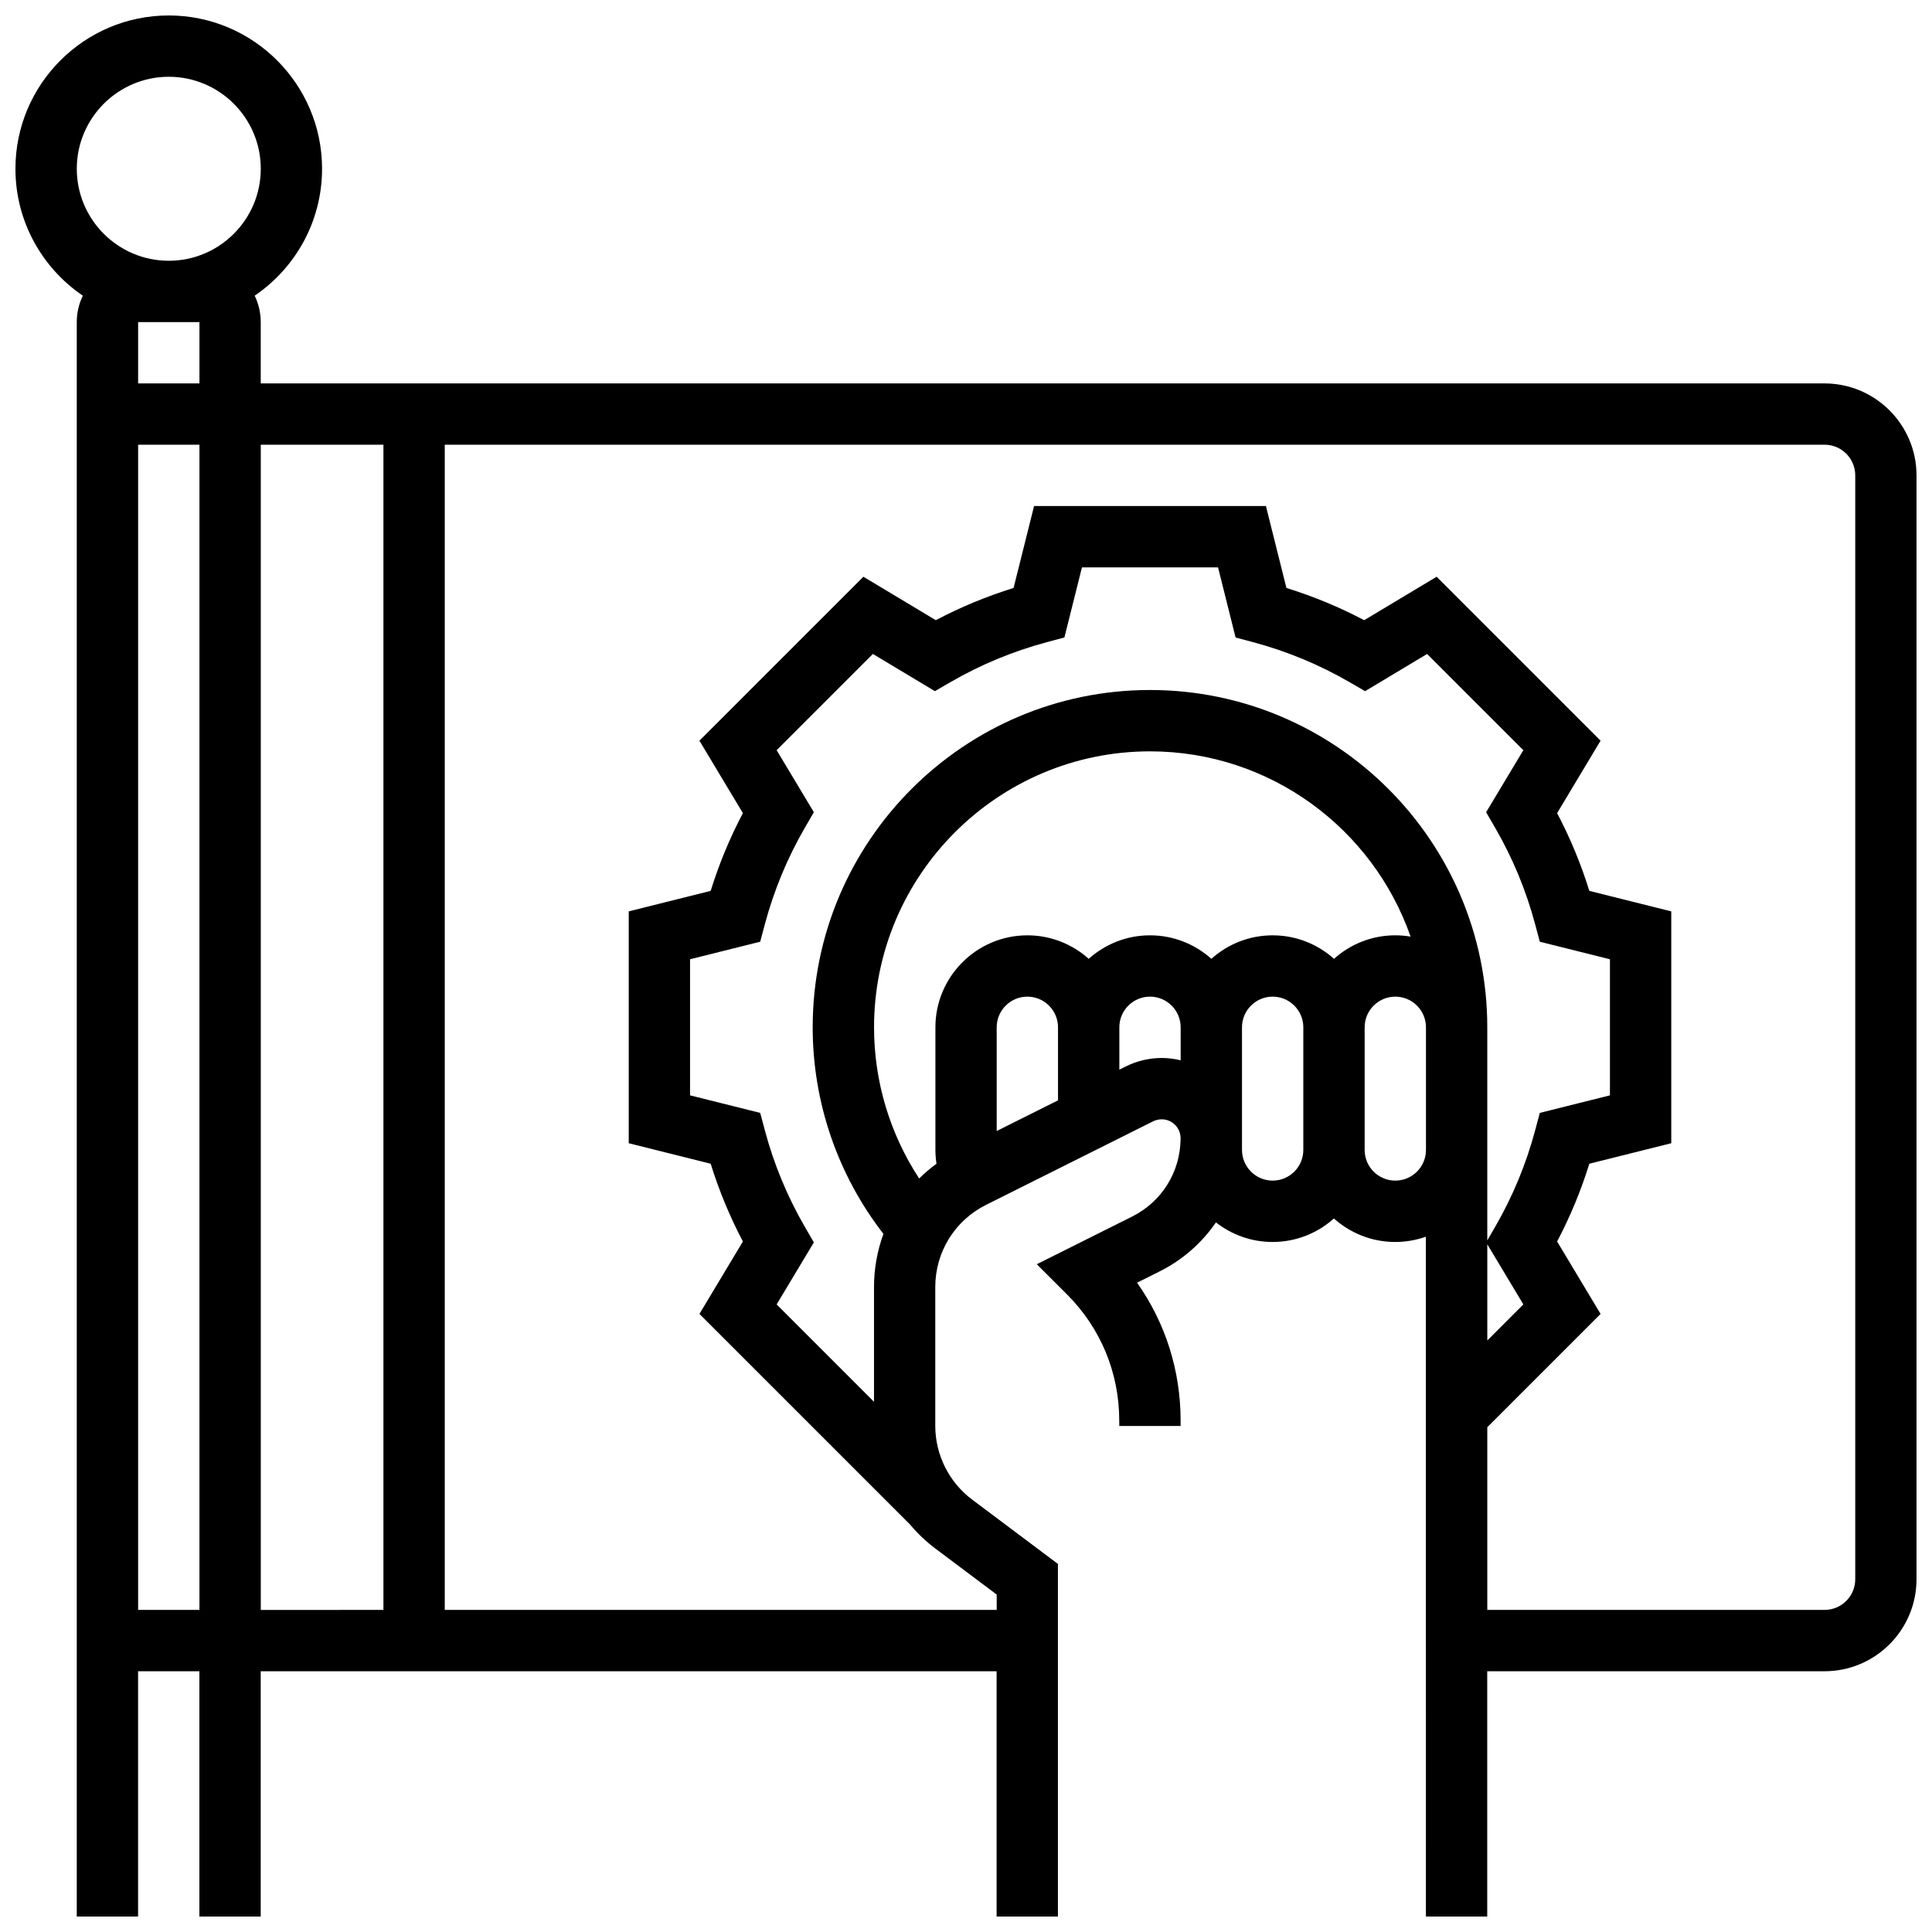 <?xml version="1.0" encoding="UTF-8"?>
<!-- Uploaded to: SVG Find, www.svgrepo.com, Generator: SVG Find Mixer Tools -->
<svg width="800px" height="800px" version="1.1" viewBox="144 144 512 512" xmlns="http://www.w3.org/2000/svg">
 <defs>
  <clipPath id="a">
   <path d="m148.09 148.09h503.81v503.81h-503.81z"/>
  </clipPath>
 </defs>
 <g clip-path="url(#a)">
  <path d="m627.53 245.61h-414.43v-16.254c0-2.508-0.59-4.875-1.605-7 10.766-7.312 17.855-19.656 17.855-33.629 0-22.402-18.227-40.629-40.629-40.629s-40.629 18.227-40.629 40.629c0 13.973 7.09 26.316 17.859 33.633-1.02 2.121-1.609 4.488-1.609 6.996v422.55h16.25v-65.008h16.25v65.008h16.25v-65.008h195.02v65.008h16.25v-93.449l-22.754-17.066c-6.106-4.578-9.75-11.871-9.75-19.504v-36.793c0-9.293 5.164-17.648 13.477-21.805l44.223-22.113c0.715-0.355 1.512-0.547 2.312-0.547h0.004c2.742 0.004 4.969 2.223 4.992 4.957v0.191c-0.059 8.789-4.957 16.68-12.828 20.617l-25.277 12.641 7.984 7.973c8.945 8.93 13.867 20.812 13.867 33.449l0.012 1.434h16.25v-1.43c0-13.27-4.039-25.914-11.539-36.535l5.984-2.992c6.144-3.074 11.211-7.578 14.918-12.988 4.141 3.25 9.352 5.191 15.012 5.191 6.238 0 11.934-2.359 16.25-6.227 4.316 3.867 10.012 6.227 16.25 6.227 2.848 0 5.582-0.496 8.125-1.398l0.008 180.17h16.25v-65.008h89.387c13.441 0 24.379-10.938 24.379-24.379v-292.53c0-13.441-10.938-24.379-24.375-24.379zm-438.8-81.262c13.441 0 24.379 10.938 24.379 24.379s-10.938 24.379-24.379 24.379-24.379-10.938-24.379-24.379 10.938-24.379 24.379-24.379zm8.125 65.008v16.25l-16.25 0.004v-16.254zm-16.25 341.29v-308.79h16.25v308.79zm32.504-308.79h32.504v308.79l-32.504 0.004zm136.71 227.83 9.859-16.434-2.398-4.144c-4.641-8.012-8.199-16.609-10.586-25.551l-1.234-4.629-18.59-4.648v-36.066l18.59-4.648 1.234-4.629c2.387-8.941 5.945-17.539 10.586-25.551l2.398-4.144-9.859-16.434 25.504-25.504 16.434 9.859 4.144-2.398c8.012-4.641 16.605-8.203 25.551-10.59l4.625-1.234 4.652-18.582h36.066l4.648 18.586 4.625 1.234c8.941 2.387 17.539 5.949 25.551 10.59l4.144 2.398 16.434-9.859 25.504 25.504-9.859 16.434 2.398 4.144c4.641 8.012 8.199 16.609 10.59 25.551l1.234 4.625 18.586 4.652v36.066l-18.586 4.648-1.234 4.625c-2.387 8.941-5.949 17.539-10.59 25.551l-2.094 3.617v-56.477c0-49.285-40.098-89.387-89.387-89.387-49.285 0-89.387 40.098-89.387 89.387 0 19.891 6.633 39.125 18.75 54.75-1.625 4.426-2.5 9.18-2.5 14.094v30.398zm188.33-15.926 9.555 15.926-9.555 9.555zm-40.629-75.66c-4.316-3.867-10.012-6.227-16.25-6.227s-11.934 2.359-16.25 6.227c-4.316-3.867-10.012-6.227-16.25-6.227s-11.934 2.359-16.25 6.227c-4.316-3.867-10.012-6.227-16.25-6.227-13.441 0-24.379 10.938-24.379 24.379v32.504c0 1.219 0.102 2.438 0.285 3.641-1.637 1.199-3.168 2.508-4.59 3.918-7.762-11.844-11.957-25.746-11.957-40.066 0-40.324 32.809-73.133 73.133-73.133 31.906 0 59.09 20.547 69.055 49.098-1.316-0.223-2.668-0.344-4.047-0.344-6.238 0-11.934 2.359-16.25 6.231zm-73.137 37.504-16.25 8.129v-27.484c0-4.481 3.644-8.125 8.125-8.125s8.125 3.644 8.125 8.125zm27.527-11.227h-0.02c-3.312 0-6.625 0.781-9.582 2.262l-1.672 0.836v-11.227c0-4.481 3.644-8.125 8.125-8.125 4.481 0 8.125 3.644 8.125 8.125v8.746c-1.598-0.387-3.258-0.613-4.977-0.617zm29.355 32.5c-4.481 0-8.125-3.644-8.125-8.125v-2.969c0-0.047 0.004-0.094 0.004-0.141 0-0.035-0.004-0.066-0.004-0.098v-29.297c0-4.481 3.644-8.125 8.125-8.125 4.481 0 8.125 3.644 8.125 8.125v32.504c0 4.481-3.644 8.125-8.125 8.125zm32.504 0c-4.481 0-8.125-3.644-8.125-8.125v-32.504c0-4.481 3.644-8.125 8.125-8.125s8.125 3.644 8.125 8.125v32.504c0 4.481-3.644 8.125-8.125 8.125zm121.89 105.64c0 4.481-3.644 8.125-8.125 8.125h-89.387v-48.418l30.02-30.02-11.516-19.195c3.473-6.594 6.332-13.496 8.539-20.609l21.711-5.43v-61.445l-21.711-5.43c-2.207-7.117-5.066-14.016-8.539-20.609l11.516-19.195-43.449-43.449-19.195 11.516c-6.594-3.473-13.496-6.332-20.609-8.539l-5.43-21.711h-61.445l-5.43 21.711c-7.117 2.207-14.02 5.066-20.609 8.539l-19.195-11.516-43.449 43.449 11.516 19.195c-3.473 6.594-6.332 13.496-8.539 20.609l-21.711 5.43v61.445l21.715 5.43c2.207 7.117 5.066 14.016 8.539 20.609l-11.516 19.195 55.809 55.809c1.973 2.359 4.219 4.504 6.715 6.375l16.25 12.188v4.062l-146.27 0.004v-308.79h365.67c4.481 0 8.125 3.644 8.125 8.125z"/>
 </g>
</svg>
